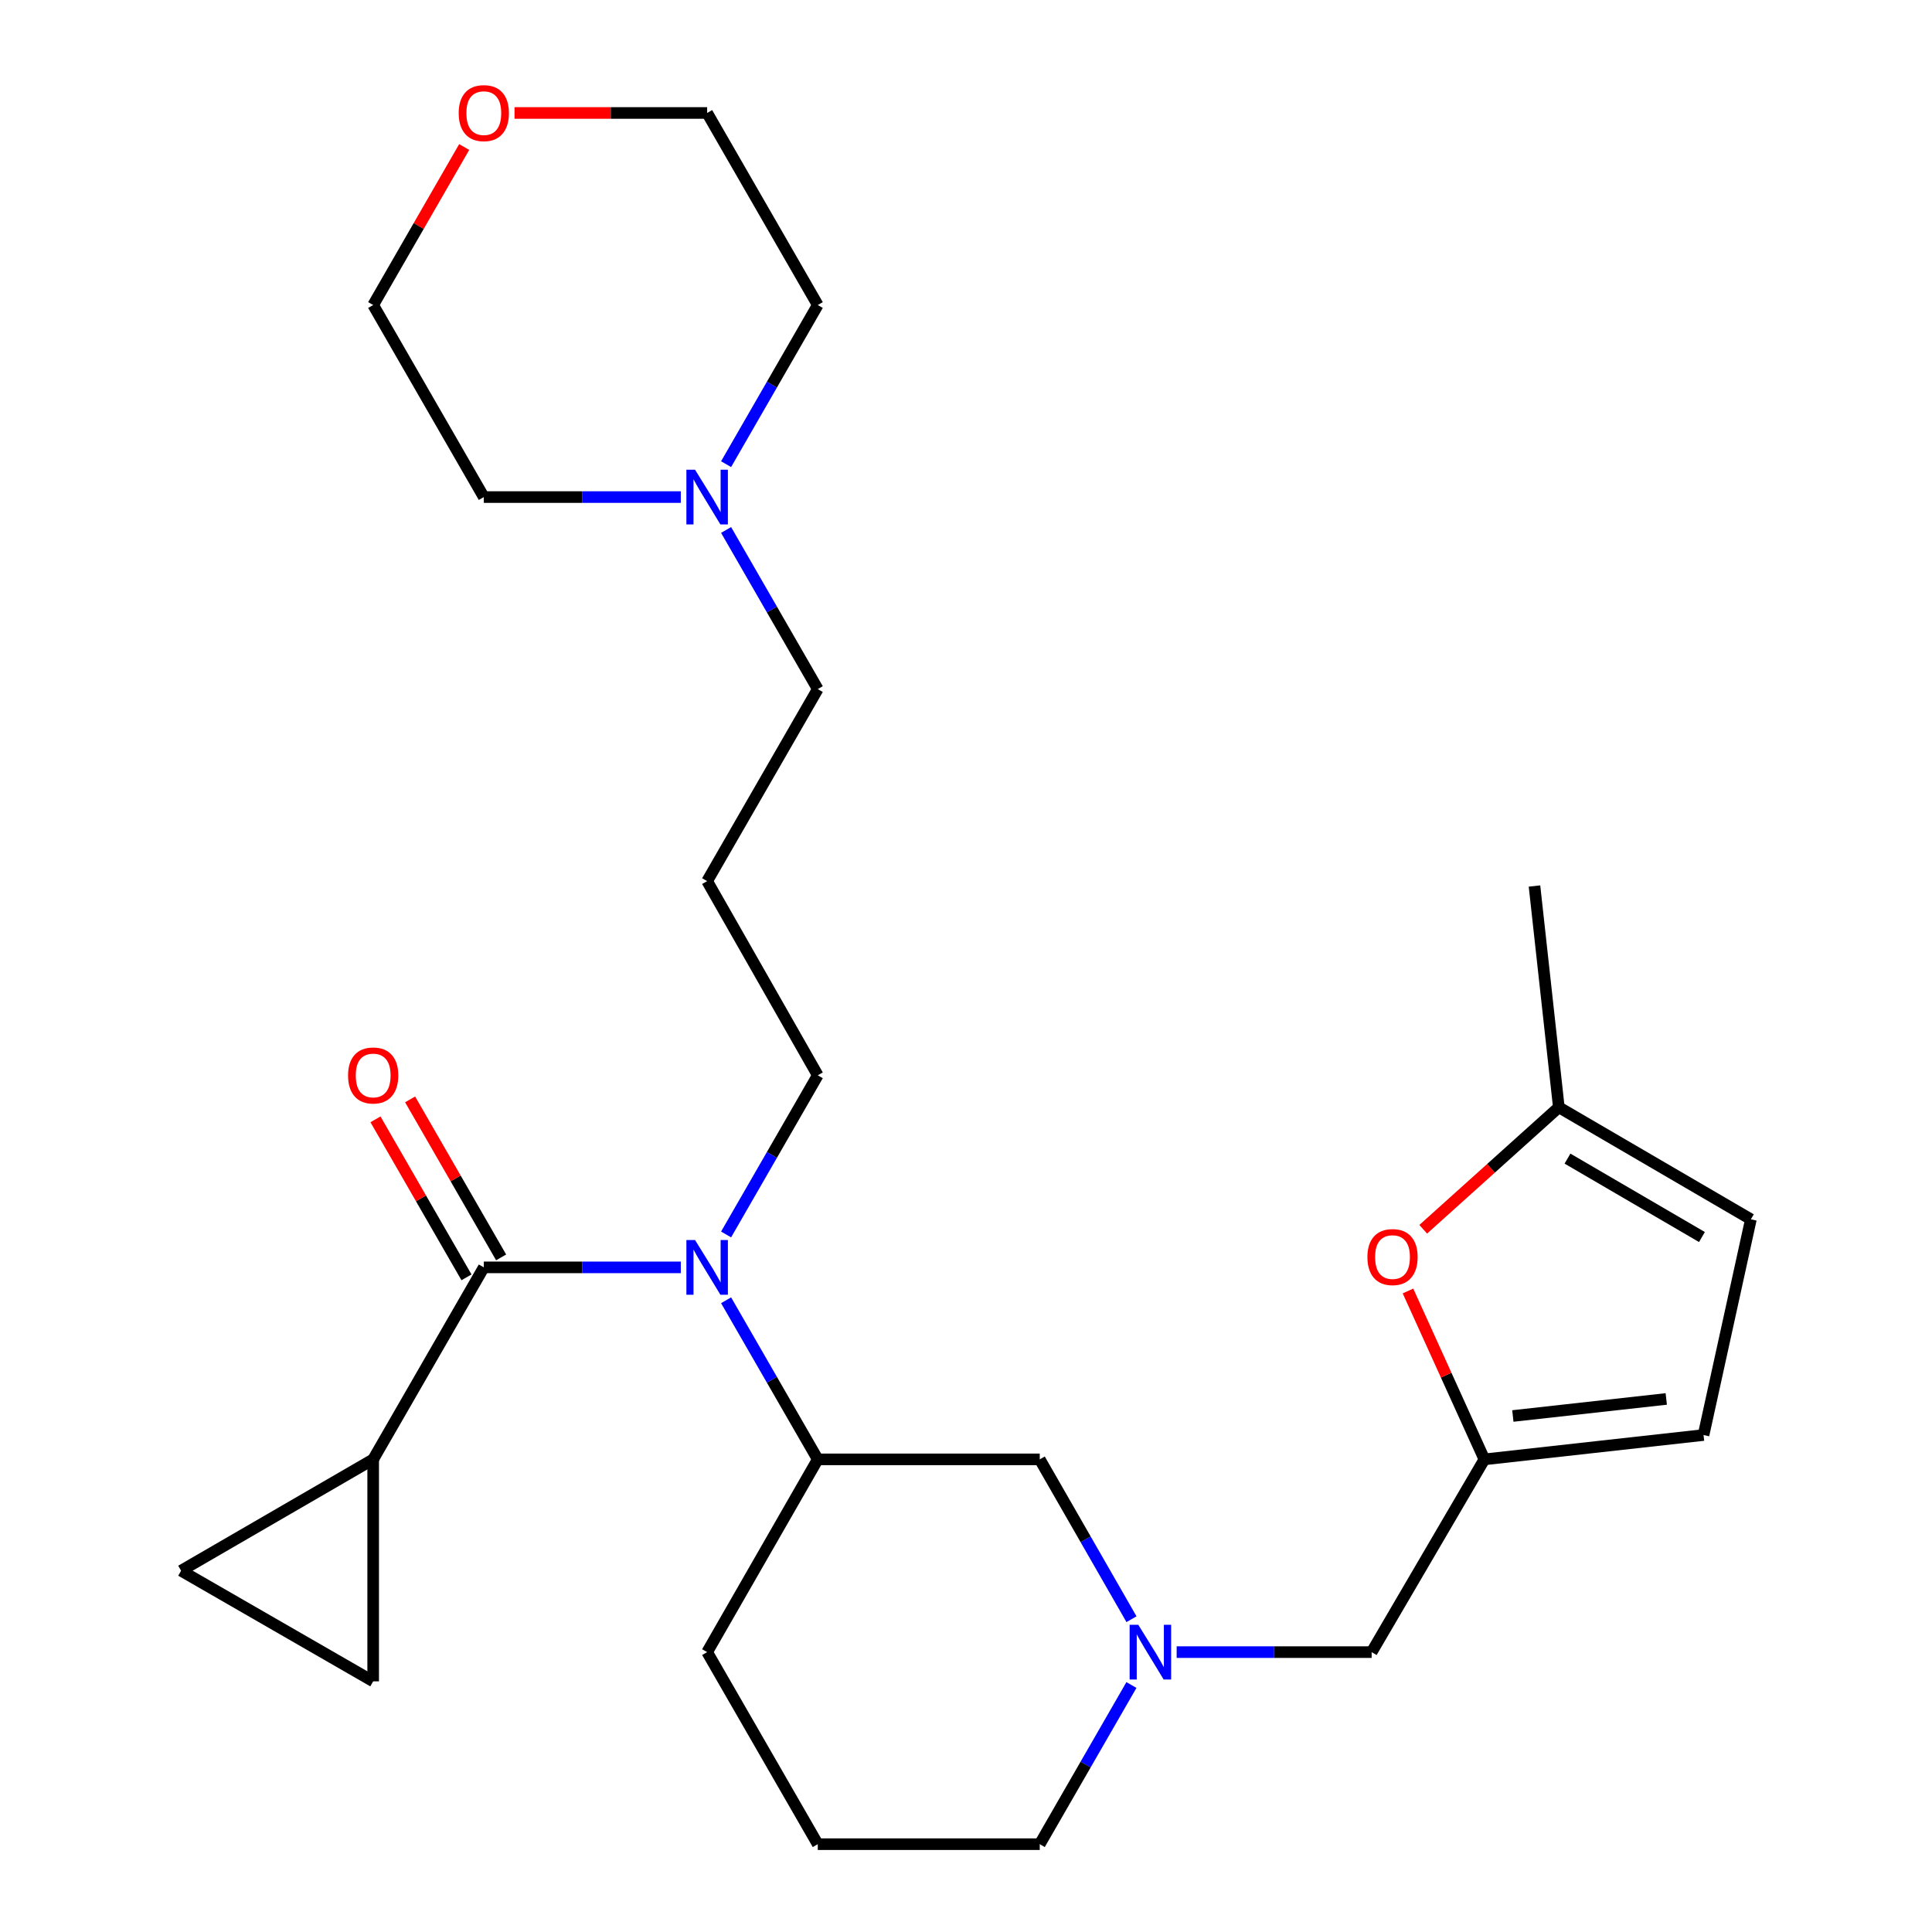<?xml version='1.0' encoding='iso-8859-1'?>
<svg version='1.1' baseProfile='full'
              xmlns='http://www.w3.org/2000/svg'
                      xmlns:rdkit='http://www.rdkit.org/xml'
                      xmlns:xlink='http://www.w3.org/1999/xlink'
                  xml:space='preserve'
width='1000px' height='1000px' viewBox='0 0 1000 1000'>
<!-- END OF HEADER -->
<rect style='opacity:1.0;fill:#FFFFFF;stroke:none' width='1000' height='1000' x='0' y='0'> </rect>
<path class='bond-0' d='M 250.418,655.988 L 301.401,655.988' style='fill:none;fill-rule:evenodd;stroke:#000000;stroke-width:6px;stroke-linecap:butt;stroke-linejoin:miter;stroke-opacity:1' />
<path class='bond-0' d='M 301.401,655.988 L 352.384,655.988' style='fill:none;fill-rule:evenodd;stroke:#0000FF;stroke-width:6px;stroke-linecap:butt;stroke-linejoin:miter;stroke-opacity:1' />
<path class='bond-1' d='M 250.418,655.988 L 193.155,755.365' style='fill:none;fill-rule:evenodd;stroke:#000000;stroke-width:6px;stroke-linecap:butt;stroke-linejoin:miter;stroke-opacity:1' />
<path class='bond-13' d='M 259.382,650.824 L 235.828,609.932' style='fill:none;fill-rule:evenodd;stroke:#000000;stroke-width:6px;stroke-linecap:butt;stroke-linejoin:miter;stroke-opacity:1' />
<path class='bond-13' d='M 235.828,609.932 L 212.273,569.041' style='fill:none;fill-rule:evenodd;stroke:#FF0000;stroke-width:6px;stroke-linecap:butt;stroke-linejoin:miter;stroke-opacity:1' />
<path class='bond-13' d='M 241.455,661.151 L 217.9,620.259' style='fill:none;fill-rule:evenodd;stroke:#000000;stroke-width:6px;stroke-linecap:butt;stroke-linejoin:miter;stroke-opacity:1' />
<path class='bond-13' d='M 217.9,620.259 L 194.345,579.367' style='fill:none;fill-rule:evenodd;stroke:#FF0000;stroke-width:6px;stroke-linecap:butt;stroke-linejoin:miter;stroke-opacity:1' />
<path class='bond-5' d='M 375.825,673.015 L 399.551,714.19' style='fill:none;fill-rule:evenodd;stroke:#0000FF;stroke-width:6px;stroke-linecap:butt;stroke-linejoin:miter;stroke-opacity:1' />
<path class='bond-5' d='M 399.551,714.19 L 423.277,755.365' style='fill:none;fill-rule:evenodd;stroke:#000000;stroke-width:6px;stroke-linecap:butt;stroke-linejoin:miter;stroke-opacity:1' />
<path class='bond-17' d='M 375.823,638.96 L 399.55,597.768' style='fill:none;fill-rule:evenodd;stroke:#0000FF;stroke-width:6px;stroke-linecap:butt;stroke-linejoin:miter;stroke-opacity:1' />
<path class='bond-17' d='M 399.55,597.768 L 423.277,556.576' style='fill:none;fill-rule:evenodd;stroke:#000000;stroke-width:6px;stroke-linecap:butt;stroke-linejoin:miter;stroke-opacity:1' />
<path class='bond-6' d='M 193.155,755.365 L 193.155,870.26' style='fill:none;fill-rule:evenodd;stroke:#000000;stroke-width:6px;stroke-linecap:butt;stroke-linejoin:miter;stroke-opacity:1' />
<path class='bond-7' d='M 193.155,755.365 L 93.743,812.996' style='fill:none;fill-rule:evenodd;stroke:#000000;stroke-width:6px;stroke-linecap:butt;stroke-linejoin:miter;stroke-opacity:1' />
<path class='bond-2' d='M 585.657,838.098 L 561.914,796.731' style='fill:none;fill-rule:evenodd;stroke:#0000FF;stroke-width:6px;stroke-linecap:butt;stroke-linejoin:miter;stroke-opacity:1' />
<path class='bond-2' d='M 561.914,796.731 L 538.172,755.365' style='fill:none;fill-rule:evenodd;stroke:#000000;stroke-width:6px;stroke-linecap:butt;stroke-linejoin:miter;stroke-opacity:1' />
<path class='bond-14' d='M 609.038,855.134 L 659.5,855.134' style='fill:none;fill-rule:evenodd;stroke:#0000FF;stroke-width:6px;stroke-linecap:butt;stroke-linejoin:miter;stroke-opacity:1' />
<path class='bond-14' d='M 659.5,855.134 L 709.962,855.134' style='fill:none;fill-rule:evenodd;stroke:#000000;stroke-width:6px;stroke-linecap:butt;stroke-linejoin:miter;stroke-opacity:1' />
<path class='bond-28' d='M 585.626,872.162 L 561.899,913.354' style='fill:none;fill-rule:evenodd;stroke:#0000FF;stroke-width:6px;stroke-linecap:butt;stroke-linejoin:miter;stroke-opacity:1' />
<path class='bond-28' d='M 561.899,913.354 L 538.172,954.545' style='fill:none;fill-rule:evenodd;stroke:#000000;stroke-width:6px;stroke-linecap:butt;stroke-linejoin:miter;stroke-opacity:1' />
<path class='bond-3' d='M 768.317,755.365 L 709.962,855.134' style='fill:none;fill-rule:evenodd;stroke:#000000;stroke-width:6px;stroke-linecap:butt;stroke-linejoin:miter;stroke-opacity:1' />
<path class='bond-4' d='M 768.317,755.365 L 748.543,711.788' style='fill:none;fill-rule:evenodd;stroke:#000000;stroke-width:6px;stroke-linecap:butt;stroke-linejoin:miter;stroke-opacity:1' />
<path class='bond-4' d='M 748.543,711.788 L 728.769,668.211' style='fill:none;fill-rule:evenodd;stroke:#FF0000;stroke-width:6px;stroke-linecap:butt;stroke-linejoin:miter;stroke-opacity:1' />
<path class='bond-9' d='M 768.317,755.365 L 881.752,742.768' style='fill:none;fill-rule:evenodd;stroke:#000000;stroke-width:6px;stroke-linecap:butt;stroke-linejoin:miter;stroke-opacity:1' />
<path class='bond-9' d='M 783.048,732.913 L 862.453,724.095' style='fill:none;fill-rule:evenodd;stroke:#000000;stroke-width:6px;stroke-linecap:butt;stroke-linejoin:miter;stroke-opacity:1' />
<path class='bond-8' d='M 736.661,636.273 L 771.753,604.7' style='fill:none;fill-rule:evenodd;stroke:#FF0000;stroke-width:6px;stroke-linecap:butt;stroke-linejoin:miter;stroke-opacity:1' />
<path class='bond-8' d='M 771.753,604.7 L 806.845,573.127' style='fill:none;fill-rule:evenodd;stroke:#000000;stroke-width:6px;stroke-linecap:butt;stroke-linejoin:miter;stroke-opacity:1' />
<path class='bond-11' d='M 423.277,755.365 L 538.172,755.365' style='fill:none;fill-rule:evenodd;stroke:#000000;stroke-width:6px;stroke-linecap:butt;stroke-linejoin:miter;stroke-opacity:1' />
<path class='bond-20' d='M 423.277,755.365 L 366.014,855.134' style='fill:none;fill-rule:evenodd;stroke:#000000;stroke-width:6px;stroke-linecap:butt;stroke-linejoin:miter;stroke-opacity:1' />
<path class='bond-27' d='M 193.155,870.26 L 93.743,812.996' style='fill:none;fill-rule:evenodd;stroke:#000000;stroke-width:6px;stroke-linecap:butt;stroke-linejoin:miter;stroke-opacity:1' />
<path class='bond-24' d='M 806.845,573.127 L 794.247,458.601' style='fill:none;fill-rule:evenodd;stroke:#000000;stroke-width:6px;stroke-linecap:butt;stroke-linejoin:miter;stroke-opacity:1' />
<path class='bond-30' d='M 806.845,573.127 L 906.257,631.115' style='fill:none;fill-rule:evenodd;stroke:#000000;stroke-width:6px;stroke-linecap:butt;stroke-linejoin:miter;stroke-opacity:1' />
<path class='bond-30' d='M 811.332,599.697 L 880.921,640.288' style='fill:none;fill-rule:evenodd;stroke:#000000;stroke-width:6px;stroke-linecap:butt;stroke-linejoin:miter;stroke-opacity:1' />
<path class='bond-10' d='M 881.752,742.768 L 906.257,631.115' style='fill:none;fill-rule:evenodd;stroke:#000000;stroke-width:6px;stroke-linecap:butt;stroke-linejoin:miter;stroke-opacity:1' />
<path class='bond-12' d='M 375.825,274.31 L 399.551,315.491' style='fill:none;fill-rule:evenodd;stroke:#0000FF;stroke-width:6px;stroke-linecap:butt;stroke-linejoin:miter;stroke-opacity:1' />
<path class='bond-12' d='M 399.551,315.491 L 423.277,356.671' style='fill:none;fill-rule:evenodd;stroke:#000000;stroke-width:6px;stroke-linecap:butt;stroke-linejoin:miter;stroke-opacity:1' />
<path class='bond-21' d='M 352.384,257.283 L 301.401,257.283' style='fill:none;fill-rule:evenodd;stroke:#0000FF;stroke-width:6px;stroke-linecap:butt;stroke-linejoin:miter;stroke-opacity:1' />
<path class='bond-21' d='M 301.401,257.283 L 250.418,257.283' style='fill:none;fill-rule:evenodd;stroke:#000000;stroke-width:6px;stroke-linecap:butt;stroke-linejoin:miter;stroke-opacity:1' />
<path class='bond-22' d='M 375.824,240.255 L 399.55,199.068' style='fill:none;fill-rule:evenodd;stroke:#0000FF;stroke-width:6px;stroke-linecap:butt;stroke-linejoin:miter;stroke-opacity:1' />
<path class='bond-22' d='M 399.55,199.068 L 423.277,157.882' style='fill:none;fill-rule:evenodd;stroke:#000000;stroke-width:6px;stroke-linecap:butt;stroke-linejoin:miter;stroke-opacity:1' />
<path class='bond-15' d='M 266.308,58.47 L 316.161,58.47' style='fill:none;fill-rule:evenodd;stroke:#FF0000;stroke-width:6px;stroke-linecap:butt;stroke-linejoin:miter;stroke-opacity:1' />
<path class='bond-15' d='M 316.161,58.47 L 366.014,58.47' style='fill:none;fill-rule:evenodd;stroke:#000000;stroke-width:6px;stroke-linecap:butt;stroke-linejoin:miter;stroke-opacity:1' />
<path class='bond-29' d='M 240.264,76.098 L 216.71,116.99' style='fill:none;fill-rule:evenodd;stroke:#FF0000;stroke-width:6px;stroke-linecap:butt;stroke-linejoin:miter;stroke-opacity:1' />
<path class='bond-29' d='M 216.71,116.99 L 193.155,157.882' style='fill:none;fill-rule:evenodd;stroke:#000000;stroke-width:6px;stroke-linecap:butt;stroke-linejoin:miter;stroke-opacity:1' />
<path class='bond-16' d='M 366.014,456.072 L 423.277,556.576' style='fill:none;fill-rule:evenodd;stroke:#000000;stroke-width:6px;stroke-linecap:butt;stroke-linejoin:miter;stroke-opacity:1' />
<path class='bond-18' d='M 366.014,456.072 L 423.277,356.671' style='fill:none;fill-rule:evenodd;stroke:#000000;stroke-width:6px;stroke-linecap:butt;stroke-linejoin:miter;stroke-opacity:1' />
<path class='bond-19' d='M 538.172,954.545 L 423.277,954.545' style='fill:none;fill-rule:evenodd;stroke:#000000;stroke-width:6px;stroke-linecap:butt;stroke-linejoin:miter;stroke-opacity:1' />
<path class='bond-23' d='M 366.014,855.134 L 423.277,954.545' style='fill:none;fill-rule:evenodd;stroke:#000000;stroke-width:6px;stroke-linecap:butt;stroke-linejoin:miter;stroke-opacity:1' />
<path class='bond-25' d='M 250.418,257.283 L 193.155,157.882' style='fill:none;fill-rule:evenodd;stroke:#000000;stroke-width:6px;stroke-linecap:butt;stroke-linejoin:miter;stroke-opacity:1' />
<path class='bond-26' d='M 423.277,157.882 L 366.014,58.47' style='fill:none;fill-rule:evenodd;stroke:#000000;stroke-width:6px;stroke-linecap:butt;stroke-linejoin:miter;stroke-opacity:1' />
<path  class='atom-1' d='M 359.754 641.828
L 369.034 656.828
Q 369.954 658.308, 371.434 660.988
Q 372.914 663.668, 372.994 663.828
L 372.994 641.828
L 376.754 641.828
L 376.754 670.148
L 372.874 670.148
L 362.914 653.748
Q 361.754 651.828, 360.514 649.628
Q 359.314 647.428, 358.954 646.748
L 358.954 670.148
L 355.274 670.148
L 355.274 641.828
L 359.754 641.828
' fill='#0000FF'/>
<path  class='atom-3' d='M 589.175 840.974
L 598.455 855.974
Q 599.375 857.454, 600.855 860.134
Q 602.335 862.814, 602.415 862.974
L 602.415 840.974
L 606.175 840.974
L 606.175 869.294
L 602.295 869.294
L 592.335 852.894
Q 591.175 850.974, 589.935 848.774
Q 588.735 846.574, 588.375 845.894
L 588.375 869.294
L 584.695 869.294
L 584.695 840.974
L 589.175 840.974
' fill='#0000FF'/>
<path  class='atom-5' d='M 707.766 650.654
Q 707.766 643.854, 711.126 640.054
Q 714.486 636.254, 720.766 636.254
Q 727.046 636.254, 730.406 640.054
Q 733.766 643.854, 733.766 650.654
Q 733.766 657.534, 730.366 661.454
Q 726.966 665.334, 720.766 665.334
Q 714.526 665.334, 711.126 661.454
Q 707.766 657.574, 707.766 650.654
M 720.766 662.134
Q 725.086 662.134, 727.406 659.254
Q 729.766 656.334, 729.766 650.654
Q 729.766 645.094, 727.406 642.294
Q 725.086 639.454, 720.766 639.454
Q 716.446 639.454, 714.086 642.254
Q 711.766 645.054, 711.766 650.654
Q 711.766 656.374, 714.086 659.254
Q 716.446 662.134, 720.766 662.134
' fill='#FF0000'/>
<path  class='atom-13' d='M 359.754 243.123
L 369.034 258.123
Q 369.954 259.603, 371.434 262.283
Q 372.914 264.963, 372.994 265.123
L 372.994 243.123
L 376.754 243.123
L 376.754 271.443
L 372.874 271.443
L 362.914 255.043
Q 361.754 253.123, 360.514 250.923
Q 359.314 248.723, 358.954 248.043
L 358.954 271.443
L 355.274 271.443
L 355.274 243.123
L 359.754 243.123
' fill='#0000FF'/>
<path  class='atom-14' d='M 180.155 556.656
Q 180.155 549.856, 183.515 546.056
Q 186.875 542.256, 193.155 542.256
Q 199.435 542.256, 202.795 546.056
Q 206.155 549.856, 206.155 556.656
Q 206.155 563.536, 202.755 567.456
Q 199.355 571.336, 193.155 571.336
Q 186.915 571.336, 183.515 567.456
Q 180.155 563.576, 180.155 556.656
M 193.155 568.136
Q 197.475 568.136, 199.795 565.256
Q 202.155 562.336, 202.155 556.656
Q 202.155 551.096, 199.795 548.296
Q 197.475 545.456, 193.155 545.456
Q 188.835 545.456, 186.475 548.256
Q 184.155 551.056, 184.155 556.656
Q 184.155 562.376, 186.475 565.256
Q 188.835 568.136, 193.155 568.136
' fill='#FF0000'/>
<path  class='atom-16' d='M 237.418 58.55
Q 237.418 51.75, 240.778 47.95
Q 244.138 44.15, 250.418 44.15
Q 256.698 44.15, 260.058 47.95
Q 263.418 51.75, 263.418 58.55
Q 263.418 65.43, 260.018 69.35
Q 256.618 73.23, 250.418 73.23
Q 244.178 73.23, 240.778 69.35
Q 237.418 65.47, 237.418 58.55
M 250.418 70.03
Q 254.738 70.03, 257.058 67.15
Q 259.418 64.23, 259.418 58.55
Q 259.418 52.99, 257.058 50.19
Q 254.738 47.35, 250.418 47.35
Q 246.098 47.35, 243.738 50.15
Q 241.418 52.95, 241.418 58.55
Q 241.418 64.27, 243.738 67.15
Q 246.098 70.03, 250.418 70.03
' fill='#FF0000'/>
</svg>
